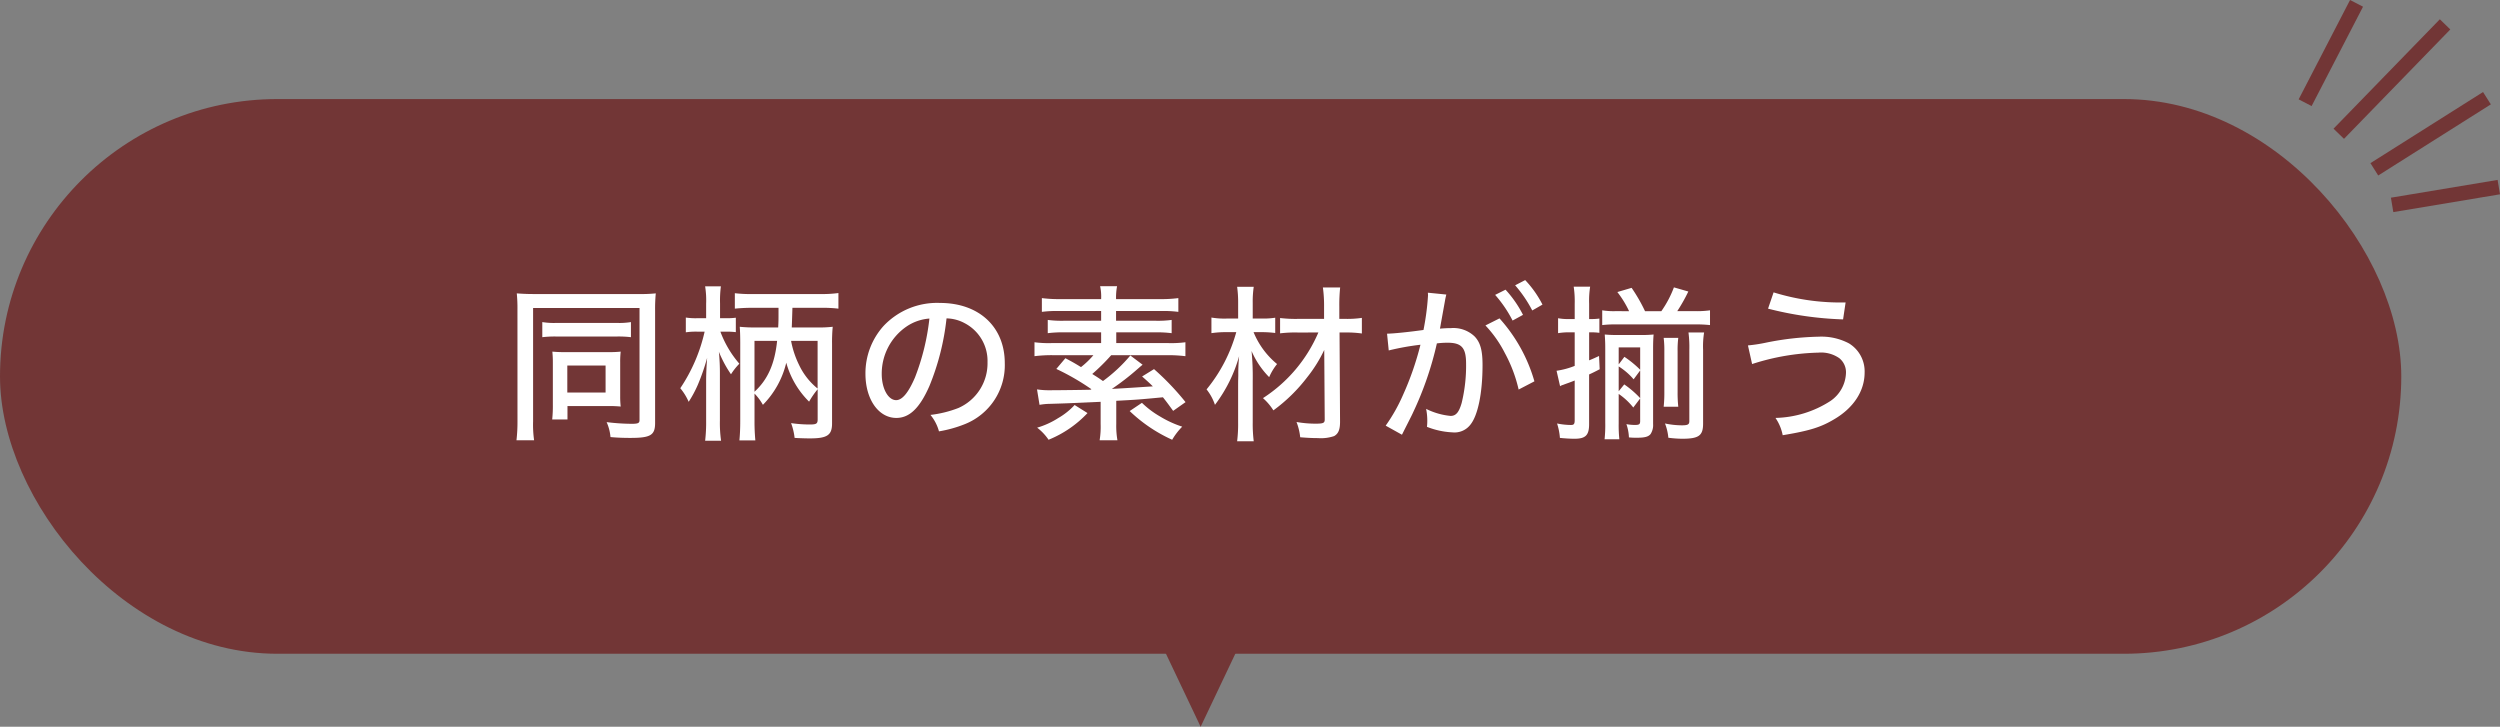 <svg xmlns="http://www.w3.org/2000/svg" width="342.525" height="99.571"><rect width="100%" height="100%" fill="#808080" stroke="none"/><g data-name="title-same-pattern@sp"><g data-name="グループ 42380"><g data-name="グループ 42343" transform="translate(0 12.856)" fill="#723636"><rect data-name="長方形 69996" width="329" height="76" rx="38" transform="translate(0 .716)"/><path data-name="多角形 1" d="m164.5 86.716-9.5-20h19Z"/></g><path data-name="パス 130215" d="M70.9 57.698a21.76 21.76 0 0 1-.138 2.622h2.415a15.169 15.169 0 0 1-.138-2.576V42.196h14.582V57.56c0 .414-.207.506-1.081.506a29.358 29.358 0 0 1-3.427-.23 6.255 6.255 0 0 1 .529 2.047c.989.092 1.863.115 2.714.115 2.783 0 3.4-.368 3.4-2.047v-15.41a22.308 22.308 0 0 1 .092-2.346 19.734 19.734 0 0 1-2.323.092H73.219a29.13 29.13 0 0 1-2.415-.092 20.535 20.535 0 0 1 .092 2.231Zm3.4-11.5a14.757 14.757 0 0 1 1.955-.092h8.257a14.158 14.158 0 0 1 1.932.092v-2.07a9.865 9.865 0 0 1-1.955.115h-8.211a9.848 9.848 0 0 1-1.978-.115Zm10.672 3.45a12.6 12.6 0 0 1 .069-1.472 14.923 14.923 0 0 1-1.7.069h-6.1c-.6 0-1.012-.023-1.564-.069a14.383 14.383 0 0 1 .069 1.472v5.773a17.807 17.807 0 0 1-.089 2.051h2.093v-1.84h5.819c.483 0 .943.023 1.472.069a13.012 13.012 0 0 1-.069-1.4Zm-7.245.437h5.244v3.7h-5.244Zm30.751-5.221c.023-.368.046-1.265.092-2.691h3.864a18.39 18.39 0 0 1 2.438.115v-2.139a16.347 16.347 0 0 1-2.438.138h-9.269a18.094 18.094 0 0 1-2.484-.115v2.116a23.382 23.382 0 0 1 2.484-.115h3.5c0 1.817 0 1.817-.046 2.691h-2.944a19.485 19.485 0 0 1-2.323-.092c.046.6.069 1.334.069 2.139v10.761c0 1.1-.046 1.955-.115 2.668h2.185a26.882 26.882 0 0 1-.115-2.645v-3.769a7.274 7.274 0 0 1 1.15 1.541 12.26 12.26 0 0 0 3.2-5.773 11.946 11.946 0 0 0 3.128 5.336 11.685 11.685 0 0 1 1.173-1.7v4.117c0 .6-.161.713-1.081.713a17.967 17.967 0 0 1-2.56-.188 8.393 8.393 0 0 1 .483 2.024c.667.046 1.633.069 2.07.069 2.392.002 3.061-.435 3.061-2.045v-10.9a22.308 22.308 0 0 1 .09-2.348 17.364 17.364 0 0 1-2.323.092Zm3.542 1.84v6.532a9.22 9.22 0 0 1-2.553-3.264 12.664 12.664 0 0 1-1.081-3.266Zm-8.648 0h3.1c-.322 3.151-1.288 5.313-3.1 6.969Zm-6.624-3.105h-1.219a8.953 8.953 0 0 1-1.564-.092v2.024a9.294 9.294 0 0 1 1.564-.092h1.012a22.914 22.914 0 0 1-3.335 7.751 7.718 7.718 0 0 1 1.15 1.863 15.954 15.954 0 0 0 1.219-2.254 28.647 28.647 0 0 0 1.311-3.772 44.263 44.263 0 0 0-.138 2.944v5.658a21.6 21.6 0 0 1-.138 2.76h2.185a17.175 17.175 0 0 1-.161-2.76v-6.394a30.238 30.238 0 0 0-.138-3.036 16.048 16.048 0 0 0 1.656 3.082 8.66 8.66 0 0 1 1.148-1.449 14.27 14.27 0 0 1-2.6-4.393h.828a10.885 10.885 0 0 1 1.288.069V43.53a9.745 9.745 0 0 1-1.311.069h-.851v-2a14.99 14.99 0 0 1 .115-2.369H96.61a12.271 12.271 0 0 1 .138 2.392Zm32.936.023a5.405 5.405 0 0 1 2.461.644 5.833 5.833 0 0 1 3.155 5.382 6.685 6.685 0 0 1-4 6.256 15.509 15.509 0 0 1-3.818.943 6.014 6.014 0 0 1 1.167 2.254 17.072 17.072 0 0 0 3.542-.989 8.681 8.681 0 0 0 5.474-8.349c0-4.968-3.519-8.257-8.878-8.257a10.065 10.065 0 0 0-7.728 3.151 9.687 9.687 0 0 0-2.484 6.555c0 3.5 1.794 6.049 4.232 6.049 1.794 0 3.2-1.334 4.531-4.37a33.9 33.9 0 0 0 2.346-9.269Zm-2.346.023a31.689 31.689 0 0 1-1.978 8.073c-.9 2.093-1.748 3.105-2.576 3.105-1.1 0-1.978-1.587-1.978-3.588a7.823 7.823 0 0 1 3.381-6.486 6.4 6.4 0 0 1 3.151-1.104Zm22.241 9.637-.161.115c-.713.023-4.393.069-5.428.069a11.469 11.469 0 0 1-1.909-.115l.345 2.116a8.786 8.786 0 0 1 1.518-.138c2.254-.069 2.346-.069 6.854-.276v3.036a11.393 11.393 0 0 1-.138 2.231h2.44a11.357 11.357 0 0 1-.161-2.231v-3.174c2.99-.161 2.99-.161 6.394-.483.391.483.667.851 1.4 1.863l1.7-1.2a36.062 36.062 0 0 0-4.321-4.523l-1.633 1.008c.782.69 1.035.92 1.472 1.357-1.863.115-3.726.253-5.612.345a34.577 34.577 0 0 0 3.427-2.645c.322-.276.391-.345.782-.667l-1.679-1.265a21.218 21.218 0 0 1-3.749 3.5c-.736-.506-.736-.506-1.472-.966a27.476 27.476 0 0 0 2.6-2.576h7.636a19.659 19.659 0 0 1 2.53.138v-1.909a14.836 14.836 0 0 1-2.346.115h-7.13v-1.472h5.474a15.052 15.052 0 0 1 2.116.115v-1.817a13.9 13.9 0 0 1-2.116.115h-5.5v-1.334h6.188a15.383 15.383 0 0 1 2.346.115v-1.886a18.137 18.137 0 0 1-2.553.138h-5.98a8.121 8.121 0 0 1 .138-1.771h-2.323a6.772 6.772 0 0 1 .138 1.771H145.3a18.363 18.363 0 0 1-2.553-.138v1.886a15.383 15.383 0 0 1 2.346-.115h5.773v1.334h-5.175a14.416 14.416 0 0 1-2.139-.115v1.817a15.392 15.392 0 0 1 2.139-.115h5.175v1.472h-6.785a14.658 14.658 0 0 1-2.346-.115v1.909a19.166 19.166 0 0 1 2.53-.138h5.543a11.567 11.567 0 0 1-1.7 1.633c-.782-.483-1.1-.667-2.139-1.219l-1.242 1.472a32.743 32.743 0 0 1 4.784 2.76Zm-2.346 2.208a9.556 9.556 0 0 1-2.254 1.794 11.136 11.136 0 0 1-2.879 1.311 7.1 7.1 0 0 1 1.564 1.656A15.118 15.118 0 0 0 149 56.594Zm7.544.828a20.74 20.74 0 0 0 5.823 3.933 9.119 9.119 0 0 1 1.376-1.794 14.333 14.333 0 0 1-3.013-1.38 12.506 12.506 0 0 1-2.507-1.886Zm25.852-10.764a20.092 20.092 0 0 1-7.59 8.993 7.48 7.48 0 0 1 1.426 1.679 22.447 22.447 0 0 0 4.646-4.554 18.816 18.816 0 0 0 2.323-3.726l.066 9.526c0 .483-.184.575-1.265.575a15.07 15.07 0 0 1-2.6-.23 8.185 8.185 0 0 1 .506 2.093c.851.069 1.61.115 2.438.115a5.583 5.583 0 0 0 2.208-.276c.579-.326.813-.877.813-1.959l-.069-12.236h.851a14.433 14.433 0 0 1 2.208.138v-2.139a13.823 13.823 0 0 1-2.208.138h-.882v-1.656a23.1 23.1 0 0 1 .115-2.645h-2.365a18.343 18.343 0 0 1 .161 2.645v1.656h-3.588a17.767 17.767 0 0 1-2.438-.119v2.1a16.806 16.806 0 0 1 2.415-.115Zm-7.659-.046a14.242 14.242 0 0 1 1.748.115V43.53a10.459 10.459 0 0 1-1.748.115h-1.334v-2.139a13.626 13.626 0 0 1 .138-2.208H169.5a15.525 15.525 0 0 1 .138 2.208v2.139h-1.544a10.522 10.522 0 0 1-2.116-.138v2.139a13.221 13.221 0 0 1 2.047-.138h1.357a21.293 21.293 0 0 1-4.071 7.843 6.926 6.926 0 0 1 1.15 2.116 19.891 19.891 0 0 0 3.312-6.67 23.927 23.927 0 0 0-.115 2.575c0 .276-.023.713-.023 1.334v5.176a19.443 19.443 0 0 1-.135 2.576h2.274a19.443 19.443 0 0 1-.138-2.576v-5.7a36.6 36.6 0 0 0-.161-4.094 11.649 11.649 0 0 0 2.415 3.584 7.586 7.586 0 0 1 1.081-1.794 11.051 11.051 0 0 1-3.22-4.37Zm17.3 2.507a35.074 35.074 0 0 1 4.347-.782 40.4 40.4 0 0 1-2.369 6.831 23.3 23.3 0 0 1-2.396 4.255l2.231 1.242c.828-1.656 1.357-2.668 1.517-3.036a45.326 45.326 0 0 0 3.266-9.476 11.722 11.722 0 0 1 1.472-.092c1.909 0 2.53.69 2.53 2.852a21.616 21.616 0 0 1-.6 5.382c-.368 1.288-.782 1.794-1.518 1.794a9.49 9.49 0 0 1-3.358-.966 8.064 8.064 0 0 1 .161 1.587 7.057 7.057 0 0 1-.046.874 10.779 10.779 0 0 0 3.5.759 2.746 2.746 0 0 0 2.437-1.035c1.058-1.288 1.679-4.393 1.679-8.188 0-2.024-.3-3.105-1.1-3.933a4.209 4.209 0 0 0-3.243-1.127c-.506 0-.874.023-1.495.069.069-.3.069-.368.161-.874l.552-3.059c.046-.276.092-.437.161-.736l-2.53-.253a2.659 2.659 0 0 1 .023.391 35.01 35.01 0 0 1-.621 4.715c-1.955.276-4.163.506-4.991.506Zm13.248-3.427a16.1 16.1 0 0 1 2.668 3.795 19.567 19.567 0 0 1 1.882 4.989l2.162-1.125a21.818 21.818 0 0 0-4.784-8.625Zm4.071-5.5a17.554 17.554 0 0 1 2.346 3.45l1.4-.805a14.3 14.3 0 0 0-2.369-3.358Zm-2.741 1.314a16.9 16.9 0 0 1 2.392 3.519l1.426-.782a15.365 15.365 0 0 0-2.392-3.45Zm10.9 5.129v4.6a10.918 10.918 0 0 1-2.484.667l.483 2.116a1.43 1.43 0 0 1 .414-.184c.3-.115.3-.115.943-.345.115-.046.322-.115.644-.253v5.451c0 .506-.115.644-.506.644a9.829 9.829 0 0 1-1.909-.207 8.375 8.375 0 0 1 .391 1.978c.713.069 1.38.115 2 .115 1.518 0 2-.483 2-2v-6.809c.506-.23.736-.345 1.449-.713l-.088-1.819c-.644.3-.851.391-1.357.6v-3.841h.23a8.7 8.7 0 0 1 1.173.069v-1.955a8.016 8.016 0 0 1-1.173.069h-.23v-2.093a12.445 12.445 0 0 1 .138-2.346h-2.254a13.343 13.343 0 0 1 .138 2.346v2.093h-.736a7.379 7.379 0 0 1-1.541-.115v2.047a8.952 8.952 0 0 1 1.564-.115Zm5.589-2.9a9.857 9.857 0 0 1-1.817-.115v2.024a13.9 13.9 0 0 1 1.794-.092h10.996a16.312 16.312 0 0 1 1.978.092v-2.024a12.725 12.725 0 0 1-1.978.115h-2.51a22.939 22.939 0 0 0 1.518-2.691l-1.975-.568a14.4 14.4 0 0 1-1.725 3.266h-2.231a22.72 22.72 0 0 0-1.84-3.2l-1.955.575a13.689 13.689 0 0 1 1.61 2.622Zm.439 11.341a9.047 9.047 0 0 1 2 1.863l.943-1.242v3.1c0 .437-.138.529-.713.529a6.381 6.381 0 0 1-1.172-.11 6.34 6.34 0 0 1 .345 1.817 9.9 9.9 0 0 0 1.058.046c1.127 0 1.61-.138 1.909-.506a2.257 2.257 0 0 0 .345-1.38V47.877c0-.943.023-1.472.069-2.047a16.276 16.276 0 0 1-1.794.069h-3.128a17.269 17.269 0 0 1-1.771-.069c.046.736.069 1.081.069 2.024v10.051a18.614 18.614 0 0 1-.092 2.277h2.024a17.688 17.688 0 0 1-.092-2.162Zm0-.368v-3.4a8.873 8.873 0 0 1 2.047 1.768l.9-1.219v3.8a13.136 13.136 0 0 0-2.185-1.886Zm0-3.68v-2.323h2.944v3.059a14.024 14.024 0 0 0-2.162-1.771Zm6.164-3.634a14.121 14.121 0 0 1 .092 1.863v5.5a18.234 18.234 0 0 1-.092 2.07h2a18.234 18.234 0 0 1-.092-2.07V48.11a13.162 13.162 0 0 1 .092-1.817Zm3.4-.736a16.04 16.04 0 0 1 .115 2.415v9.729c0 .46-.207.575-1.012.575a11.311 11.311 0 0 1-2.323-.253 7.125 7.125 0 0 1 .46 1.955 15.775 15.775 0 0 0 1.886.138c2.277 0 2.875-.414 2.875-2.07v-10.12a11.861 11.861 0 0 1 .138-2.369Zm10.9-3.266a47.071 47.071 0 0 0 10.281 1.472l.345-2.323a30.83 30.83 0 0 1-9.867-1.38Zm-2.185 7.59a31.727 31.727 0 0 1 9.085-1.564 4.355 4.355 0 0 1 2.86.758 2.478 2.478 0 0 1 .92 1.932 4.836 4.836 0 0 1-2.162 3.956 14.47 14.47 0 0 1-7.5 2.3 6.3 6.3 0 0 1 .989 2.369c3.634-.6 5.2-1.081 7.015-2.162 2.691-1.564 4.209-3.887 4.209-6.417a4.491 4.491 0 0 0-2.139-4 8.094 8.094 0 0 0-4.163-.92 39.917 39.917 0 0 0-7.153.805 21.411 21.411 0 0 1-2.53.391Z" fill="#fff"/></g><g data-name="グループ 42381" fill="none" stroke="#723636" stroke-width="2"><path data-name="線 554" d="m334.999 3.337-14.565 14.989"/><path data-name="線 556" d="m322.87.46-7.045 13.612"/><path data-name="線 555" d="m340.736 13.454-15.43 9.745"/><path data-name="線 557" d="m342.361 25.635-14.618 2.436"/></g></g></svg>